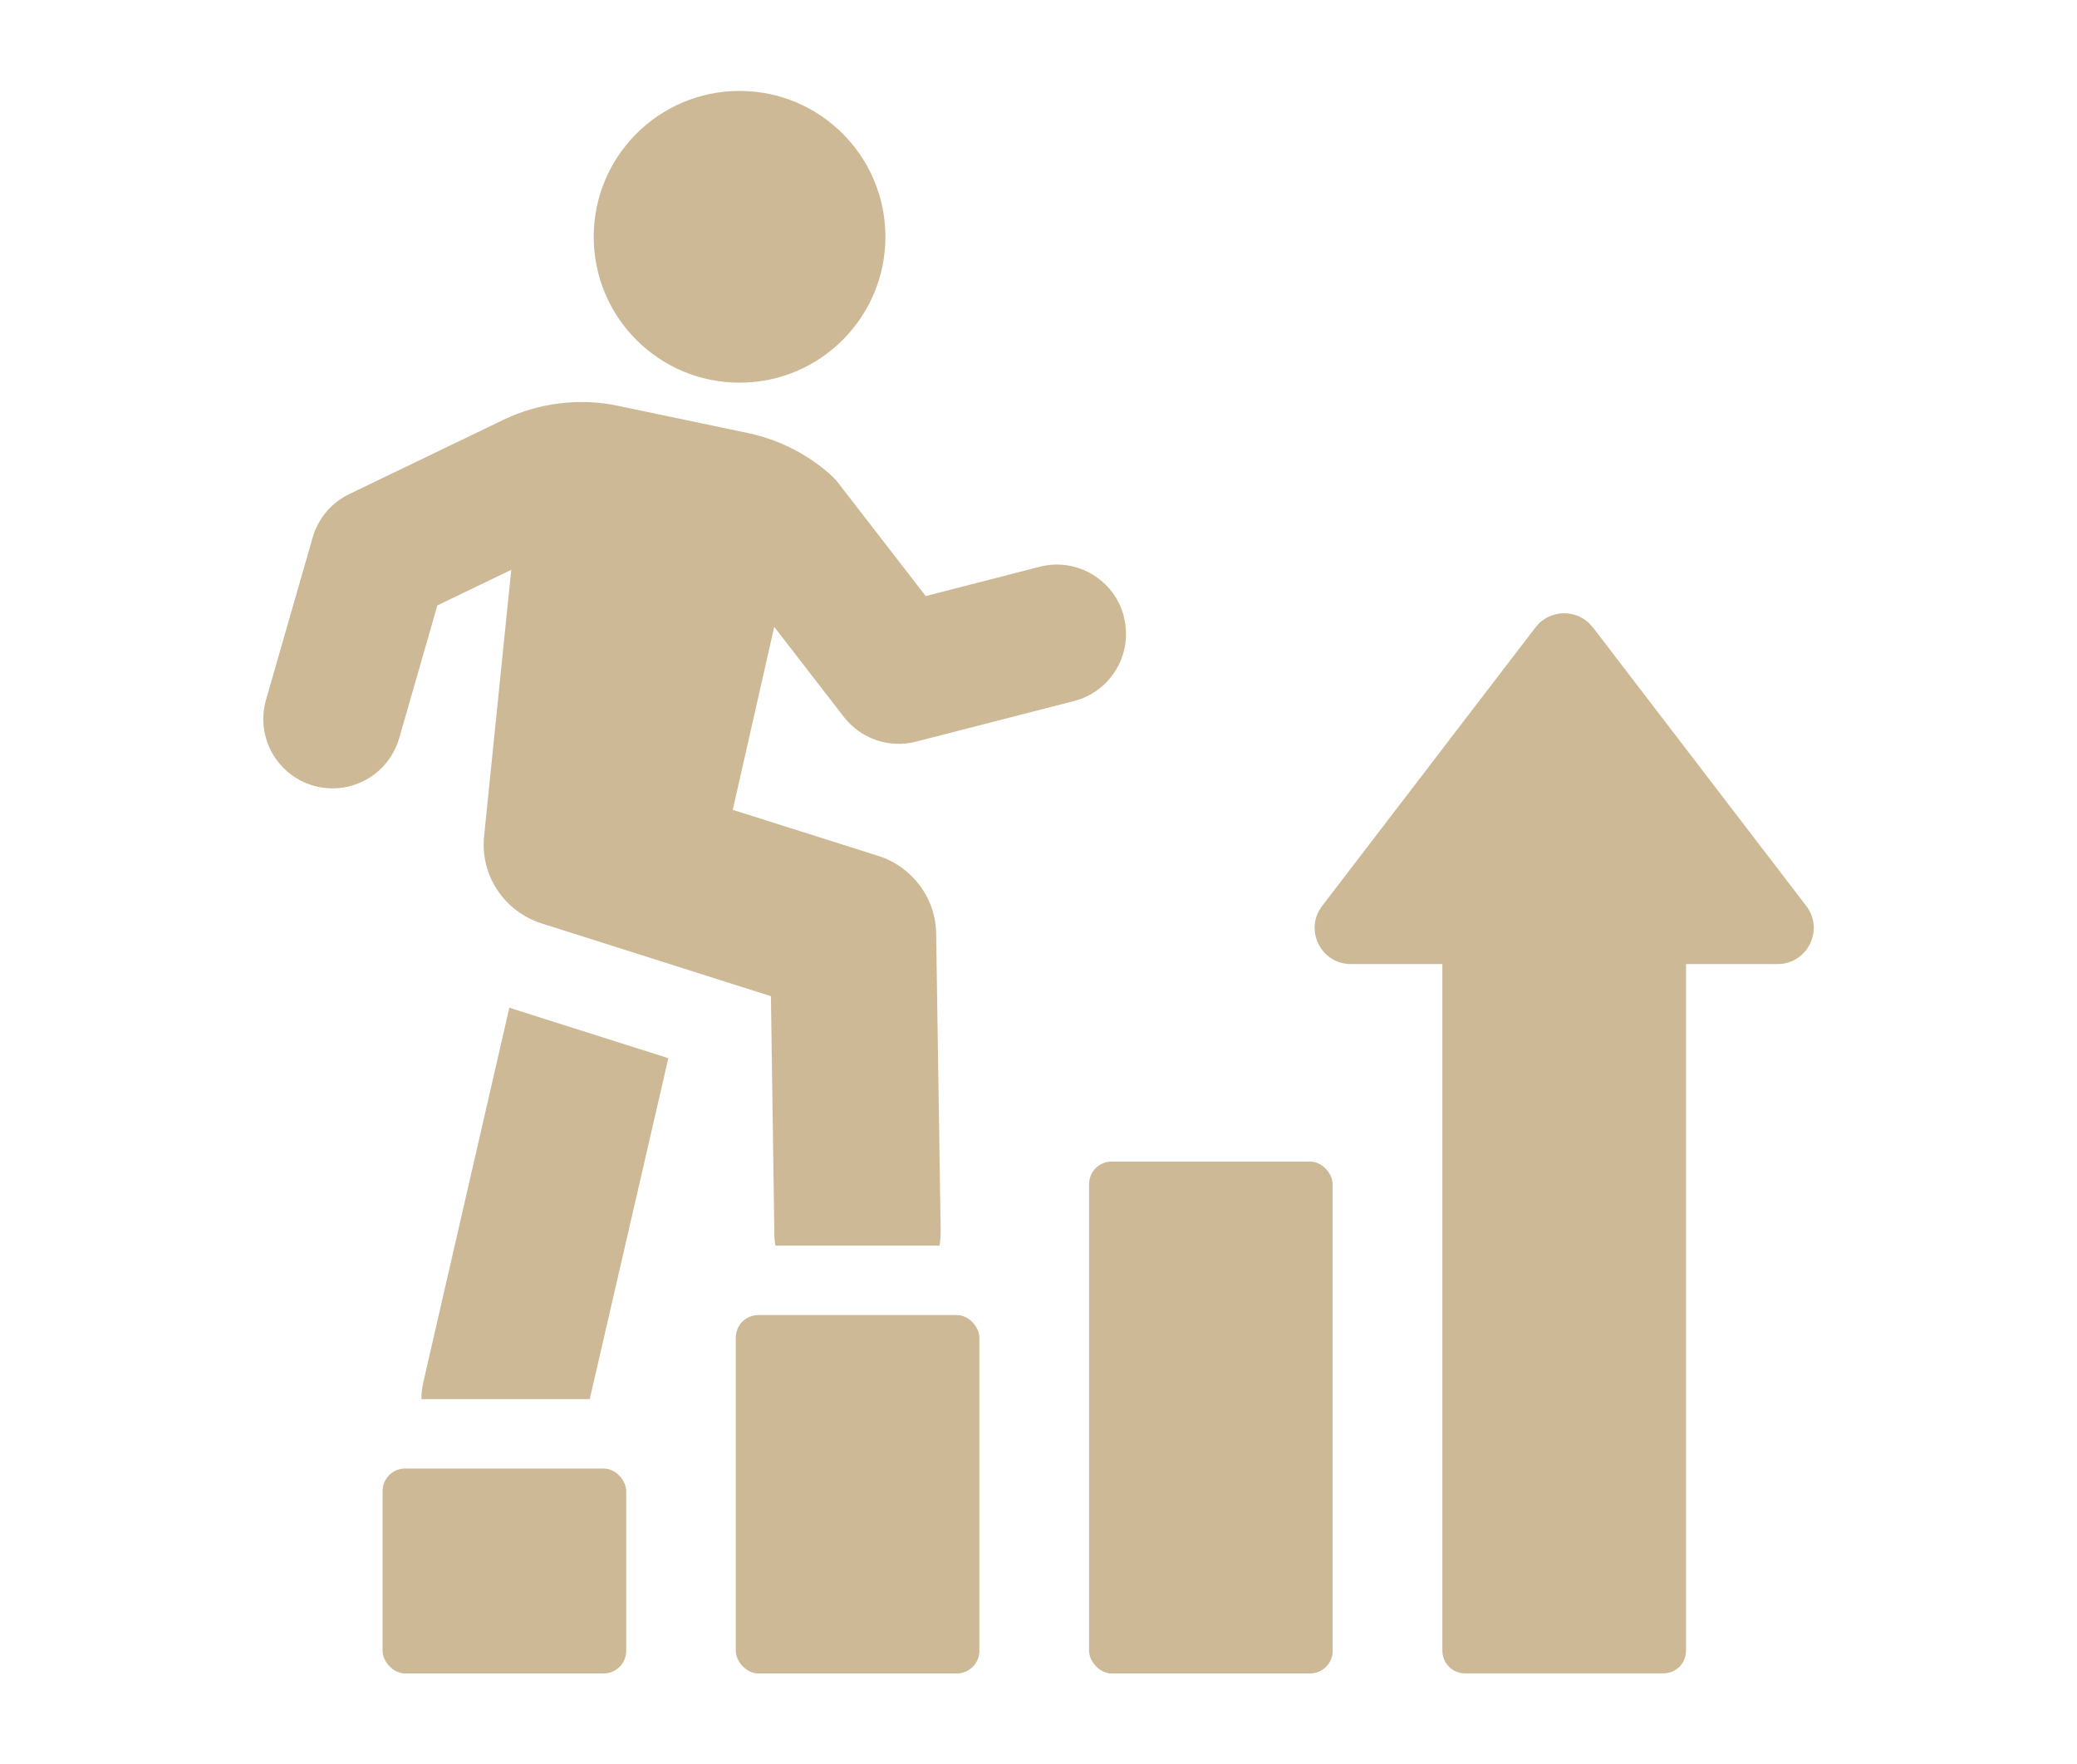 <?xml version="1.0" encoding="UTF-8"?> <svg xmlns="http://www.w3.org/2000/svg" id="Layer_1" data-name="Layer 1" viewBox="0 0 30.859 26.211"><defs><style> .cls-1 { fill: #cdb995; } </style></defs><path class="cls-1" d="M7.568,14.968l-1.276,5.554c-.021.087-.031.175-.031.263h2.501l1.168-5.065-2.29-.726c-.026-.01-.047-.015-.072-.026Z"></path><path class="cls-1" d="M16.699,9.161c-.142-.55-.702-.883-1.253-.741l-1.692.435-1.293-1.671c-.04-.052-.085-.1-.134-.143-.344-.303-.763-.512-1.212-.607l-1.931-.405c-.571-.121-1.176-.047-1.703.207l-2.292,1.104c-.264.127-.462.361-.543.643l-.694,2.415c-.157.546.159,1.117.705,1.274.095.027.191.04.285.04.447,0,.859-.294.989-.746l.567-1.972,1.098-.529-.403,3.951c-.062.582.293,1.122.854,1.302l3.407,1.081.051,3.526c0,.062.005.124.016.18h2.44c.01-.072.015-.144.015-.216l-.067-4.416c-.005-.53-.355-.998-.86-1.158l-2.162-.684.616-2.718,1.035,1.338c.252.325.672.469,1.07.367l2.348-.603c.551-.141.883-.702.741-1.253Z"></path><rect class="cls-1" x="5.684" y="21.816" width="3.62" height="3.044" rx=".335" ry=".335"></rect><rect class="cls-1" x="10.932" y="19.536" width="3.619" height="5.324" rx=".335" ry=".335"></rect><rect class="cls-1" x="16.181" y="17.256" width="3.619" height="7.604" rx=".335" ry=".335"></rect><path class="cls-1" d="M23.666,9.321c-.215-.281-.638-.281-.853,0l-3.169,4.137c-.271.354-.019.864.427.864h1.359v10.202c0,.185.15.335.335.335h2.95c.185,0,.335-.15.335-.335v-10.202h1.359c.446,0,.698-.511.427-.864l-3.169-4.137Z"></path><circle class="cls-1" cx="10.988" cy="3.518" r="2.167"></circle></svg> 